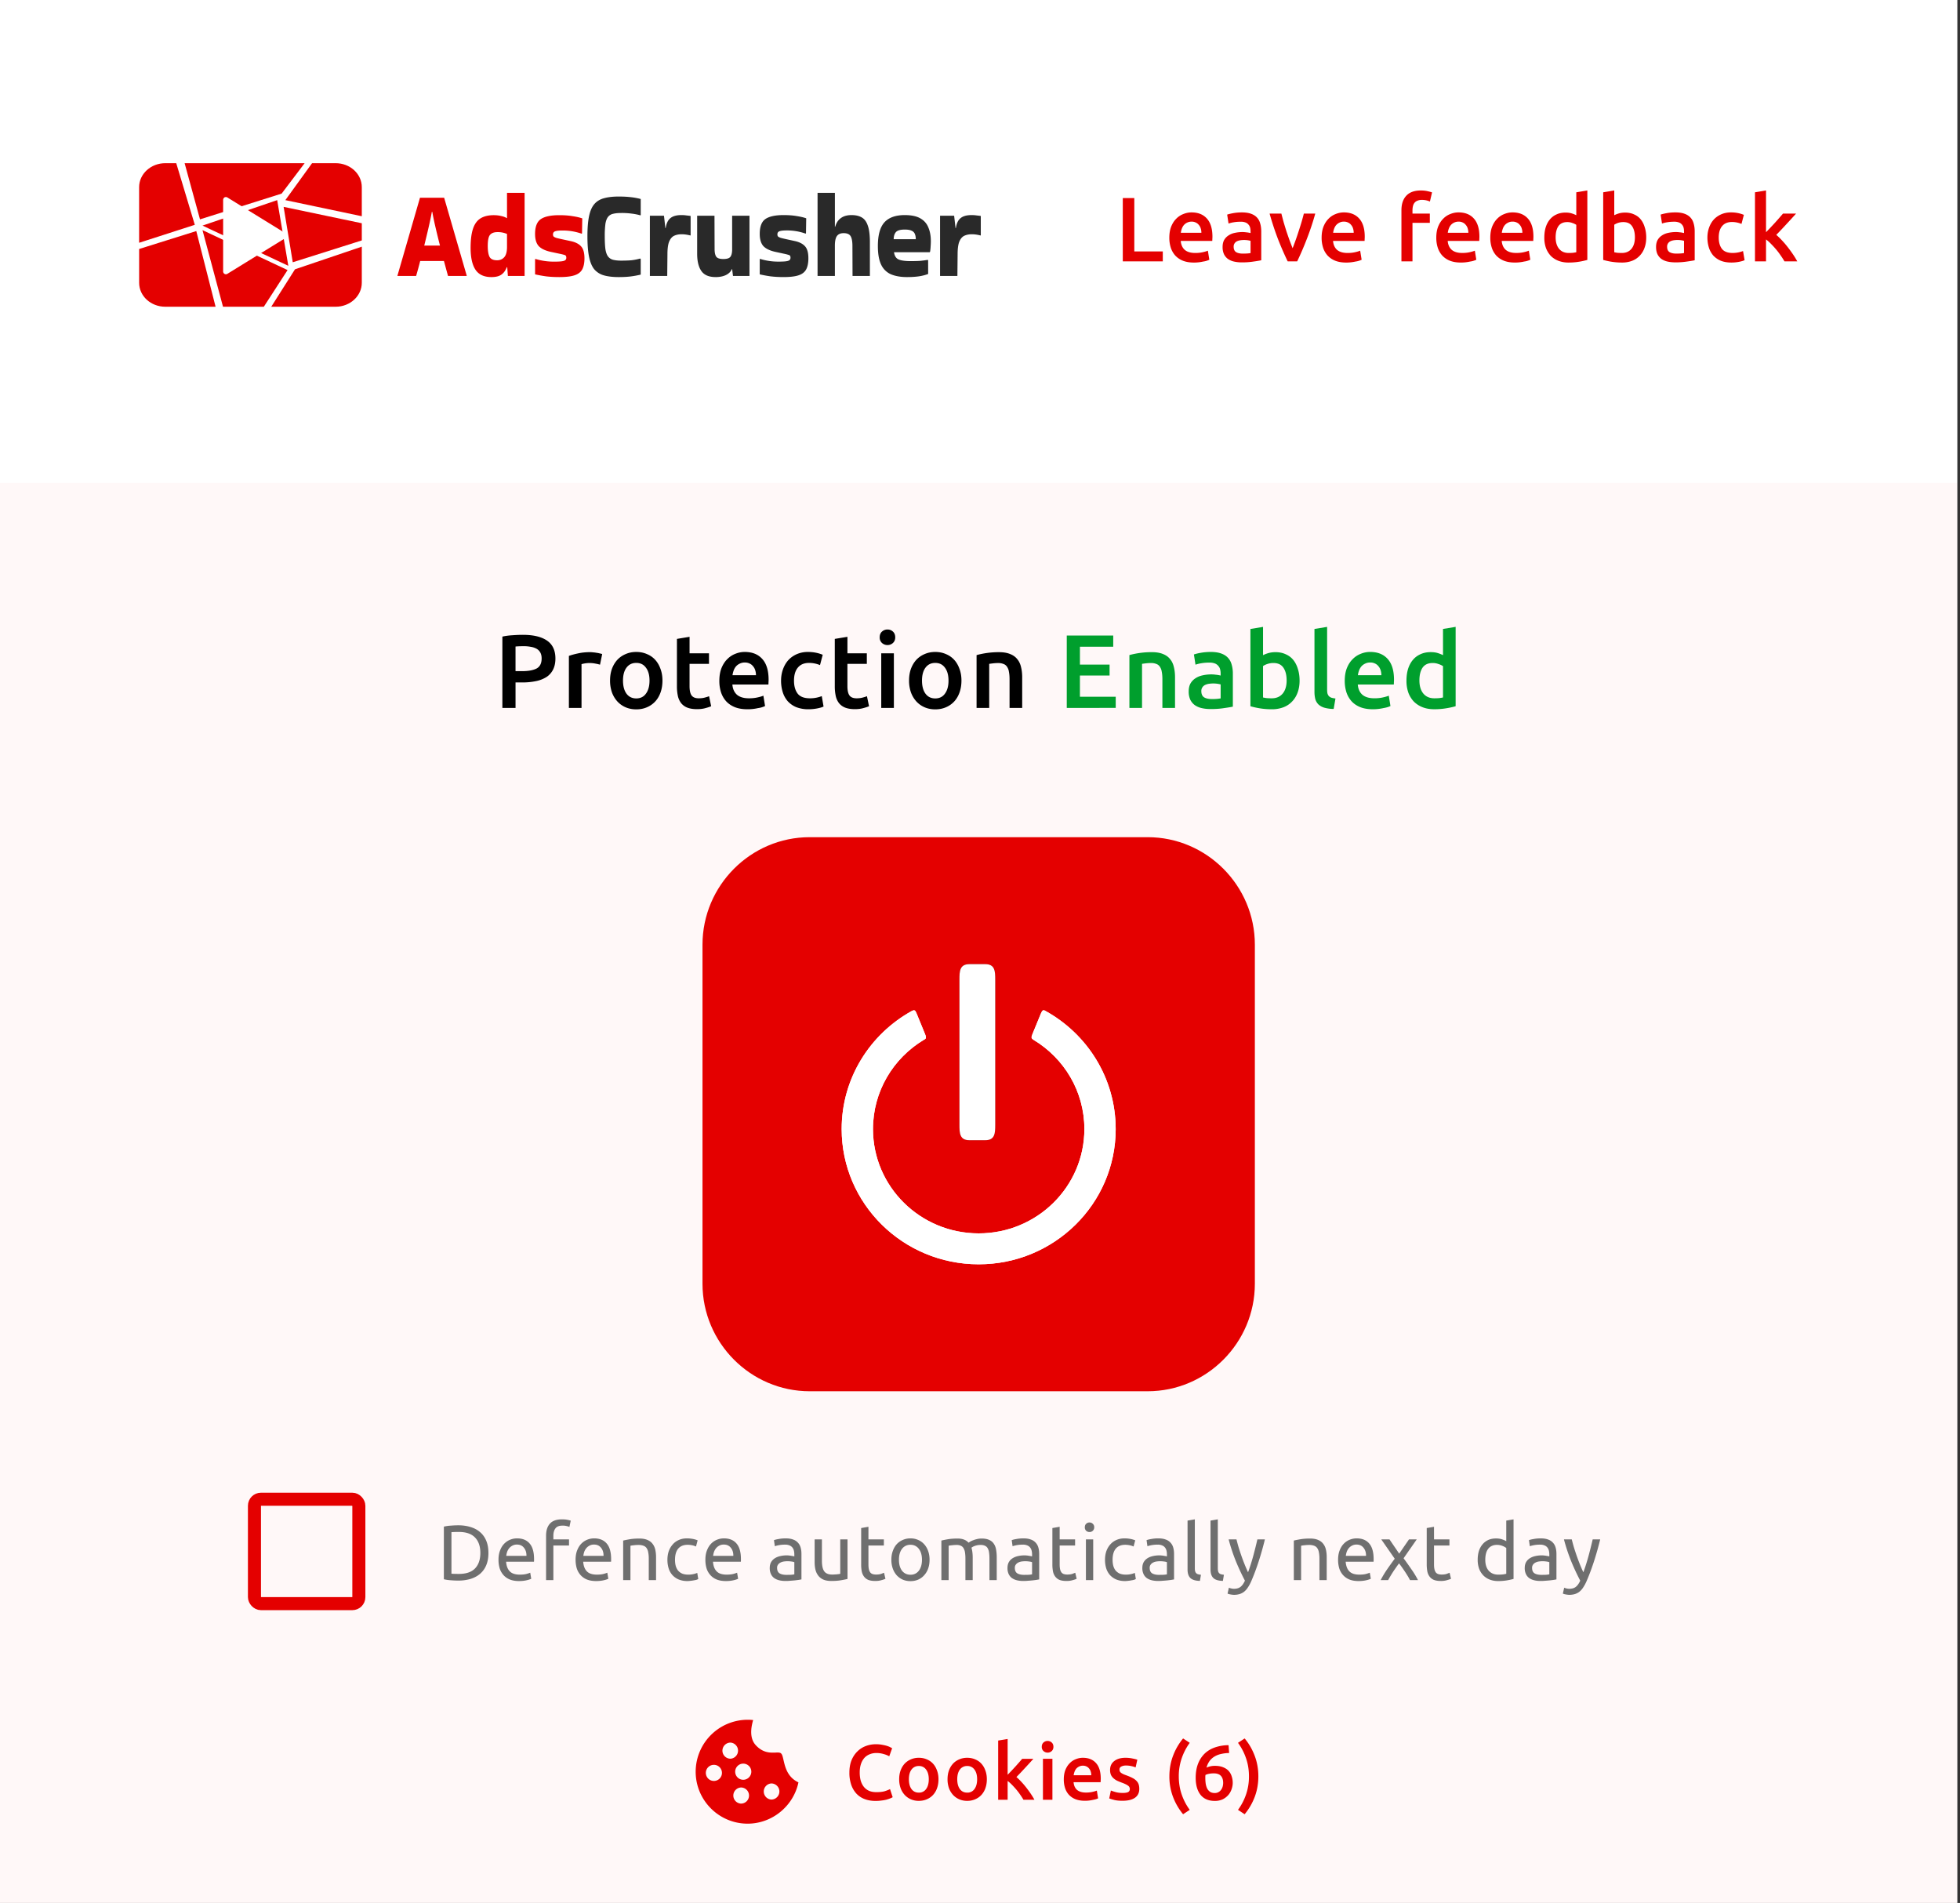 <svg width="171" height="166" viewBox="0 0 171 166" fill="none" xmlns="http://www.w3.org/2000/svg"><rect x="0" y="0" width="171" height="166" fill="#333333" stroke="none"/><g clip-path="url(#a)"><path fill="#fff" d="M0 0h170.769v222H0z"/><path fill="red" fill-opacity=".03" d="M0 42.125h170.769v127.508H0z"/><path d="M45.615 55.379q1.375 0 2.104.5.738.502.738 1.567 0 .556-.2.956a1.65 1.65 0 01-.565.647 2.7 2.7 0 01-.911.364 5.7 5.7 0 01-1.23.119h-.573v2.222H43.83v-6.22q.401-.091.883-.119.492-.036.902-.036m.082.992q-.437 0-.72.028v2.149h.556q.83 0 1.275-.228.447-.237.447-.883 0-.31-.119-.52a.85.85 0 00-.328-.327 1.5 1.5 0 00-.5-.164 3 3 0 00-.61-.055m6.65 1.612a3 3 0 00-.383-.09 2.5 2.5 0 00-.948-.019 2 2 0 00-.282.064v3.816h-1.102v-4.536q.319-.119.792-.218.483-.11 1.066-.11.11 0 .255.019.146.009.291.036.147.018.283.055.136.027.218.054zm5.448 1.385q0 .565-.163 1.029-.165.465-.465.792a2.1 2.1 0 01-.729.51q-.419.182-.929.182t-.929-.182a2.1 2.1 0 01-.72-.51 2.4 2.4 0 01-.473-.792 3.1 3.1 0 01-.164-1.03q0-.564.164-1.02.173-.463.474-.792.31-.327.729-.5.418-.183.92-.183.5 0 .92.182.428.174.728.501.3.328.464.793.173.454.173 1.02m-1.129 0q0-.71-.31-1.12-.3-.42-.847-.42t-.856.42q-.3.41-.3 1.12 0 .72.3 1.138.31.42.856.42.547 0 .847-.42.31-.42.31-1.138m2.392-3.634l1.102-.182v1.439h1.694v.92H60.16v1.94q0 .573.182.82.182.245.62.245.3 0 .528-.064.237-.063.373-.118l.183.874q-.192.083-.501.164-.31.09-.729.091-.51 0-.856-.136a1.3 1.3 0 01-.537-.392 1.6 1.6 0 01-.283-.629 4 4 0 01-.082-.847zm3.7 3.661q0-.628.182-1.102.19-.474.5-.783.31-.319.711-.474.4-.164.82-.164.983 0 1.53.61.555.61.555 1.822 0 .09-.009.21 0 .109-.009.2h-3.142q.046.574.4.892.366.31 1.048.31.4 0 .729-.073.337-.072.528-.155l.146.902a2 2 0 01-.62.182 4 4 0 01-.92.1q-.628 0-1.092-.182-.465-.19-.765-.519-.3-.337-.447-.783a3.2 3.2 0 01-.145-.993m3.196-.492q0-.227-.063-.428a.95.95 0 00-.192-.355.8.8 0 00-.3-.237.9.9 0 00-.42-.09.95.95 0 00-.445.1q-.192.09-.328.245a1.2 1.2 0 00-.2.355 2 2 0 00-.1.41zm2.189.474q0-.528.164-.984.165-.465.464-.801.31-.337.747-.529a2.4 2.4 0 01.984-.19q.674 0 1.275.245l-.237.902a2.5 2.5 0 00-.947-.192q-.647 0-.984.41-.337.4-.337 1.139 0 .71.319 1.13.318.408 1.075.409a2.8 2.8 0 001.029-.191l.155.91q-.183.092-.556.164a4 4 0 01-.756.073 2.9 2.9 0 01-1.065-.182 2.1 2.1 0 01-.747-.519 2.2 2.2 0 01-.437-.792 3.3 3.3 0 01-.146-1.002m4.687-3.643l1.103-.182v1.439h1.693v.92h-1.694v1.94q0 .573.183.82.182.245.619.245.3 0 .528-.064.237-.063.374-.118l.182.874q-.192.083-.501.164-.31.09-.729.091-.51 0-.856-.136a1.3 1.3 0 01-.537-.392 1.6 1.6 0 01-.283-.629 4 4 0 01-.082-.847zm5.155 6.02h-1.102V56.99h1.102zm.118-6.157q0 .309-.2.492a.68.68 0 01-.474.182.7.7 0 01-.482-.182.63.63 0 01-.2-.492q0-.319.2-.5a.7.7 0 01.483-.183q.273 0 .473.182.2.183.2.501m5.778 3.77q0 .565-.164 1.03-.165.465-.464.792a2.1 2.1 0 01-.729.51q-.42.182-.929.182t-.929-.182a2.1 2.1 0 01-.72-.51 2.4 2.4 0 01-.473-.792 3.1 3.1 0 01-.164-1.03q0-.564.164-1.02.172-.463.474-.792.31-.327.728-.5.42-.183.92-.183t.92.182q.427.174.729.501.3.328.464.793.173.454.173 1.02m-1.13 0q0-.71-.309-1.12-.3-.419-.847-.419t-.856.42q-.3.41-.3 1.12 0 .72.3 1.138.31.42.856.42.547 0 .847-.42.31-.42.31-1.138m2.448-2.222a7.4 7.4 0 011.958-.255q.582 0 .974.164.392.155.62.447.236.282.328.692.1.4.1.883v2.678h-1.102v-2.505q0-.382-.055-.646a1 1 0 00-.164-.437.6.6 0 00-.31-.246 1.2 1.2 0 00-.473-.082q-.21 0-.437.027a8 8 0 00-.337.045v3.844h-1.102z" fill="#000"/><path d="M93.07 61.754v-6.312h4.054v.975h-2.905v1.557h2.586v.957h-2.587v1.848h3.124v.975zm5.465-4.609a7.4 7.4 0 011.958-.255q.583 0 .975.164.391.155.619.447.237.282.328.692.1.4.1.883v2.678h-1.102v-2.505q0-.382-.055-.646a1 1 0 00-.164-.437.6.6 0 00-.309-.246 1.2 1.2 0 00-.474-.082q-.209 0-.437.027a8 8 0 00-.337.045v3.844h-1.102zm7.186 3.835a4 4 0 00.774-.055v-1.22a2.5 2.5 0 00-.647-.082q-.182 0-.373.027a1.2 1.2 0 00-.337.1.6.6 0 00-.237.21.55.55 0 00-.091.328q0 .39.246.546.245.146.665.146m-.091-4.108q.546 0 .919.137.374.136.592.382.228.247.319.601.1.346.1.766v2.887q-.255.054-.774.127-.51.082-1.156.082-.429 0-.784-.082a1.7 1.7 0 01-.61-.264 1.3 1.3 0 01-.392-.474 1.7 1.7 0 01-.136-.72q0-.408.155-.691.164-.282.437-.456.273-.181.628-.255.364-.081.756-.082.183 0 .383.028.2.018.428.073v-.183q0-.191-.046-.364a.7.7 0 00-.164-.3.7.7 0 00-.3-.21 1.3 1.3 0 00-.465-.073q-.383 0-.701.055a3 3 0 00-.519.127l-.137-.892a4 4 0 01.61-.146q.401-.072.857-.073m6.622 2.487q0-.702-.282-1.112-.273-.41-.874-.41a1.6 1.6 0 00-.519.083 1.6 1.6 0 00-.383.182v2.741q.118.028.301.055.19.018.455.018.61 0 .956-.41.346-.42.346-1.147m1.13.018q0 .573-.173 1.038-.164.456-.483.783a2 2 0 01-.756.501 2.8 2.8 0 01-1.011.173q-.546 0-1.047-.082a7 7 0 01-.82-.182v-6.74l1.102-.182v2.468q.191-.1.465-.182.282-.081.619-.082.5 0 .892.183.402.173.665.5.264.329.401.793.146.455.146 1.01m2.975 2.468a3 3 0 01-.819-.11 1.3 1.3 0 01-.51-.282 1.1 1.1 0 01-.274-.464 2.6 2.6 0 01-.073-.638v-5.483l1.103-.182v5.456q0 .2.027.337.036.136.118.237.082.09.219.145.145.045.364.073zm.965-2.45q0-.628.182-1.102.19-.474.501-.783a2 2 0 01.71-.474q.4-.164.82-.164.984 0 1.53.61.555.61.555 1.822 0 .09-.009.21 0 .109-.009.2h-3.142q.045.574.401.892.365.31 1.047.31.4 0 .729-.073.337-.072.528-.155l.146.902a2 2 0 01-.255.1q-.155.045-.365.082-.2.046-.437.073a4 4 0 01-.482.027q-.629 0-1.093-.182-.465-.19-.765-.519a2.2 2.2 0 01-.447-.783 3.3 3.3 0 01-.145-.993m3.196-.492a1.4 1.4 0 00-.063-.428 1 1 0 00-.192-.355.8.8 0 00-.3-.237.9.9 0 00-.419-.09.95.95 0 00-.446.1q-.192.09-.328.245a1.2 1.2 0 00-.201.355q-.073.2-.1.41zm3.318.456q0 .728.346 1.147.346.41.957.41.264 0 .446-.018.191-.027.31-.055V58.11a1.6 1.6 0 00-.392-.182 1.4 1.4 0 00-.51-.091q-.601 0-.884.41-.273.41-.273 1.11m3.161 2.25a7 7 0 01-.829.181 6.3 6.3 0 01-1.038.082q-.565 0-1.011-.173a2.2 2.2 0 01-.765-.492 2.3 2.3 0 01-.483-.783 3.1 3.1 0 01-.164-1.038q0-.565.136-1.02.146-.465.419-.792a1.8 1.8 0 01.665-.501q.392-.183.902-.183.346 0 .61.082.264.083.456.182v-2.286l1.102-.182z" fill="#009F2D"/><g clip-path="url(#b)"><path fill-rule="evenodd" clip-rule="evenodd" d="M100.129 121.365h-29.49c-5.142 0-9.35-4.22-9.35-9.378V82.41c0-5.159 4.208-9.379 9.35-9.379h29.49c5.143 0 9.351 4.22 9.351 9.378v29.578c0 5.158-4.208 9.378-9.351 9.378" fill="#E40000"/><path d="M83.706 85.47c0-.75.019-1.364.875-1.364h1.373c.856 0 .876.615.876 1.365v12.631c0 .75-.02 1.365-.876 1.365h-1.373c-.856 0-.875-.614-.875-1.365z" fill="url(#c)"/><path d="M83.706 85.47c0-.75.019-1.364.875-1.364h1.373c.856 0 .876.615.876 1.365v12.631c0 .75-.02 1.365-.876 1.365h-1.373c-.856 0-.875-.614-.875-1.365z" fill="#fff"/><path d="M97.339 98.491c0 6.516-5.353 11.799-11.955 11.799-6.601 0-11.953-5.283-11.953-11.799 0-4.427 2.471-8.284 6.126-10.303.204-.097.285-.088.402.197l.75 1.832c.14.345.072.405-.128.503-2.65 1.6-4.418 4.481-4.418 7.771 0 5.027 4.128 9.102 9.221 9.102 5.094 0 9.222-4.075 9.222-9.102 0-3.29-1.77-6.172-4.42-7.771-.213-.136-.24-.197-.104-.528l.729-1.773c.124-.302.213-.338.38-.242 3.666 2.014 6.147 5.878 6.147 10.314" fill="#fff"/><path d="M97.339 98.491c0 6.516-5.353 11.799-11.955 11.799-6.601 0-11.953-5.283-11.953-11.799 0-4.427 2.471-8.284 6.126-10.303.204-.097.285-.088.402.197l.75 1.832c.14.345.072.405-.128.503-2.65 1.6-4.418 4.481-4.418 7.771 0 5.027 4.128 9.102 9.221 9.102 5.094 0 9.222-4.075 9.222-9.102 0-3.29-1.77-6.172-4.42-7.771-.213-.136-.24-.197-.104-.528l.729-1.773c.124-.302.213-.338.38-.242 3.666 2.014 6.147 5.878 6.147 10.314" fill="#fff"/></g><rect x="22.2" y="130.784" width="9.108" height="9.108" rx=".569" stroke="#E40000" stroke-width="1.138"/><path d="M42.613 135.47q0 .614-.192 1.072a2 2 0 01-.54.751q-.347.294-.833.444a3.7 3.7 0 01-1.065.144 8 8 0 01-.636-.027 3.6 3.6 0 01-.621-.089v-4.591a3.5 3.5 0 01.621-.088q.349-.028.636-.028.58 0 1.065.151.486.142.834.444.348.293.54.751.19.451.19 1.066m-2.576 1.83q.943 0 1.408-.478.464-.485.464-1.352t-.464-1.346q-.466-.485-1.408-.485-.28 0-.437.007-.15.006-.212.013v3.621q.062.006.212.013.157.007.437.007m3.456-1.229q0-.472.137-.82.135-.356.362-.587.225-.232.519-.349a1.6 1.6 0 01.6-.116q.72 0 1.1.451.384.444.383 1.359v.109a1 1 0 01-.007.117h-2.431q.04.553.32.84t.875.287q.335 0 .56-.055.232-.062.349-.116l.088.533a2 2 0 01-.41.13q-.286.068-.655.068-.465 0-.806-.137a1.5 1.5 0 01-.554-.389 1.6 1.6 0 01-.328-.581 2.6 2.6 0 01-.102-.744m2.439-.349q.006-.43-.219-.703-.218-.28-.608-.28a.8.8 0 00-.39.088.9.9 0 00-.28.219 1.1 1.1 0 00-.184.314q-.06.178-.082.362zm3.098-3.183q.28 0 .478.041.205.041.287.075l-.116.547a1 1 0 00-.232-.075 1.4 1.4 0 00-.37-.041q-.443 0-.62.246-.179.238-.178.648v.308h1.366v.533h-1.366v3.019h-.636v-3.873q0-.684.335-1.052.335-.376 1.052-.376m1.187 3.532q0-.472.136-.82.137-.356.362-.587.225-.232.52-.349a1.6 1.6 0 01.6-.116q.718 0 1.1.451.383.444.383 1.359v.109q0 .062-.007.117h-2.43q.042.553.321.84.28.287.875.287.335 0 .56-.055.232-.062.348-.116l.09.533a2 2 0 01-.41.13q-.288.068-.656.068-.465 0-.807-.137a1.5 1.5 0 01-.553-.389 1.6 1.6 0 01-.328-.581 2.6 2.6 0 01-.102-.744m2.438-.349q.007-.43-.218-.703-.22-.28-.608-.28a.8.8 0 00-.39.088.9.9 0 00-.28.219 1.1 1.1 0 00-.184.314 1.7 1.7 0 00-.082.362zm1.712-1.332q.22-.054.58-.116.363-.061.834-.061.423 0 .704.123.279.116.444.334.17.212.239.513.068.3.068.662v1.995h-.635v-1.858q0-.328-.048-.56a.9.9 0 00-.143-.376.56.56 0 00-.274-.205 1.2 1.2 0 00-.423-.068 3 3 0 00-.424.027 2 2 0 00-.177.021l-.11.02v2.999h-.635zm5.603 3.532a2 2 0 01-.758-.137 1.6 1.6 0 01-.547-.382 1.6 1.6 0 01-.328-.581 2.5 2.5 0 01-.109-.751q0-.41.116-.752.123-.34.342-.587.218-.253.532-.39.321-.143.71-.143.24 0 .479.041.24.041.458.13l-.144.539a1.5 1.5 0 00-.334-.109 2 2 0 00-.397-.041q-.532 0-.82.335-.28.335-.28.977 0 .286.062.526.069.239.205.409a1 1 0 00.362.267q.219.089.533.089a2 2 0 00.779-.151l.088.533a1 1 0 01-.157.069 2 2 0 01-.232.047q-.13.028-.28.041a2 2 0 01-.28.021m1.57-1.851q0-.472.136-.82.138-.356.362-.587.225-.232.52-.349a1.6 1.6 0 01.6-.116q.719 0 1.1.451.383.444.383 1.359v.109a1 1 0 01-.007.117h-2.431q.04.553.32.84t.875.287q.335 0 .56-.055.232-.062.348-.116l.09.533a2 2 0 01-.41.13q-.287.068-.656.068-.465 0-.806-.137a1.5 1.5 0 01-.554-.389 1.6 1.6 0 01-.328-.581 2.6 2.6 0 01-.102-.744m2.438-.349q.007-.43-.218-.703-.22-.28-.608-.28a.8.8 0 00-.39.088.9.9 0 00-.28.219 1.1 1.1 0 00-.184.314 1.7 1.7 0 00-.082.362zm4.632 1.66q.225 0 .396-.007.178-.013.294-.041v-1.058a.8.8 0 00-.225-.055 2.4 2.4 0 00-.676-.007.9.9 0 00-.294.089.6.6 0 00-.22.178.45.45 0 00-.088.293q0 .342.219.478.218.13.594.13m-.055-3.183q.383 0 .642.103a.97.97 0 01.424.28q.165.177.232.43.069.246.069.546v2.22l-.233.041a8 8 0 01-.73.075 4 4 0 01-.424.021q-.3 0-.553-.061a1.3 1.3 0 01-.438-.192.9.9 0 01-.287-.355 1.2 1.2 0 01-.102-.526q0-.294.116-.505a1 1 0 01.328-.342q.205-.13.478-.191.273-.062.574-.062.096 0 .198.014.102.007.191.027a3 3 0 01.26.048v-.177q0-.158-.034-.308a.7.7 0 00-.123-.273.6.6 0 00-.246-.191.9.9 0 00-.396-.075 2.8 2.8 0 00-.902.136l-.075-.526q.123-.054.41-.102.287-.055.621-.055m5.386 3.538q-.22.056-.58.117-.356.06-.827.061-.41 0-.69-.116a1.14 1.14 0 01-.45-.342 1.4 1.4 0 01-.247-.512q-.075-.3-.075-.663v-1.994h.635v1.858q0 .648.205.929.206.28.69.28.104 0 .212-.007l.205-.014q.095-.014.17-.02a.6.6 0 00.117-.027v-2.999h.635zm1.825-3.449h1.346v.533h-1.346v1.639q0 .267.041.444a.7.7 0 00.123.273q.082.096.205.137a1 1 0 00.287.041q.287 0 .458-.062l.246-.095.123.526a2 2 0 01-.335.116q-.24.075-.546.075-.362 0-.602-.089a.9.9 0 01-.375-.28 1.14 1.14 0 01-.205-.451 3.2 3.2 0 01-.055-.628v-3.17l.635-.109zm5.333 1.776q0 .423-.123.765a1.7 1.7 0 01-.348.587 1.5 1.5 0 01-.526.383q-.307.13-.67.13-.361 0-.67-.13a1.6 1.6 0 01-.532-.383 1.8 1.8 0 01-.341-.587 2.3 2.3 0 01-.123-.765q0-.417.123-.758.122-.35.341-.595.225-.246.533-.375.307-.137.67-.137.36 0 .669.137.307.129.526.375.225.246.348.595.123.34.123.758m-.663 0q0-.601-.273-.95a.87.87 0 00-.73-.355.88.88 0 00-.738.355q-.267.349-.267.95t.267.956a.89.89 0 00.737.349.87.87 0 00.731-.349q.273-.355.273-.956m1.693-1.674q.219-.054.574-.116.363-.061.834-.061.34 0 .573.095.232.09.39.267.048-.035.15-.096a1.4 1.4 0 01.253-.116q.15-.061.334-.102.184-.048.397-.048.41 0 .669.123a.9.9 0 01.403.334q.15.219.198.52.055.3.055.655v1.995h-.636v-1.858q.001-.314-.034-.54a1 1 0 00-.116-.375.5.5 0 00-.232-.219.8.8 0 00-.376-.075 1.4 1.4 0 00-.532.089 1 1 0 00-.28.15q.054.177.081.389t.028.444v1.995h-.635v-1.858q0-.314-.035-.54a1 1 0 00-.123-.375.5.5 0 00-.232-.219.8.8 0 00-.369-.075 3 3 0 00-.416.027 2 2 0 00-.287.041v2.999h-.636zm7.223 2.992q.225 0 .396-.007.177-.013.294-.041v-1.058a.8.8 0 00-.226-.055 2.4 2.4 0 00-.676-.007.9.9 0 00-.294.089.6.6 0 00-.218.178.45.45 0 00-.09.293q0 .342.22.478.218.13.594.13m-.055-3.183q.383 0 .642.103a.97.97 0 01.424.28q.163.177.232.43.069.246.068.546v2.22l-.232.041a8 8 0 01-.73.075 4 4 0 01-.424.021q-.3 0-.554-.061a1.3 1.3 0 01-.437-.192.9.9 0 01-.287-.355 1.2 1.2 0 01-.102-.526q0-.294.116-.505a1 1 0 01.328-.342q.204-.13.478-.191.273-.062.574-.062.096 0 .198.014.102.007.191.027a3 3 0 01.26.048v-.177q0-.158-.035-.308a.7.7 0 00-.122-.273.6.6 0 00-.246-.191.9.9 0 00-.396-.075 2.8 2.8 0 00-.902.136l-.075-.526q.123-.054.41-.102.286-.055.621-.055m3.152.089h1.346v.533H92.45v1.639q0 .267.041.444a.7.7 0 00.123.273.45.45 0 00.205.137 1 1 0 00.287.041q.287 0 .458-.062l.246-.095.123.526a2 2 0 01-.335.116q-.24.075-.547.075-.362 0-.6-.089a.9.9 0 01-.376-.28 1.1 1.1 0 01-.205-.451 3.2 3.2 0 01-.055-.628v-3.17l.635-.109zm2.926 3.552h-.635v-3.552h.635zm-.32-4.194a.43.43 0 01-.295-.11.4.4 0 01-.116-.307q0-.191.116-.3a.4.4 0 01.294-.117q.171 0 .287.117a.38.38 0 01.123.3.4.4 0 01-.41.417m3.093 4.276a2 2 0 01-.758-.137 1.6 1.6 0 01-.547-.382 1.6 1.6 0 01-.328-.581 2.5 2.5 0 01-.109-.751q0-.41.116-.752.123-.34.342-.587.218-.253.533-.39.32-.143.71-.143.24 0 .478.041.24.041.458.13l-.144.539a1.5 1.5 0 00-.334-.109 2 2 0 00-.397-.041q-.532 0-.82.335-.28.335-.28.977 0 .286.062.526.069.239.205.409a1 1 0 00.362.267q.218.089.533.089a2 2 0 00.779-.151l.088.533a1 1 0 01-.157.069 2 2 0 01-.232.047 2 2 0 01-.28.041 2 2 0 01-.28.021m2.97-.54q.226 0 .396-.007.178-.013.294-.041v-1.058a.8.8 0 00-.225-.055 2.4 2.4 0 00-.676-.007.9.9 0 00-.294.089.6.6 0 00-.219.178.45.45 0 00-.089.293q0 .342.219.478.219.13.594.13m-.054-3.183q.382 0 .642.103a.97.97 0 01.423.28q.164.177.233.43.068.246.068.546v2.22l-.232.041a8 8 0 01-.731.075 4 4 0 01-.424.021q-.3 0-.553-.061a1.3 1.3 0 01-.437-.192.9.9 0 01-.287-.355 1.2 1.2 0 01-.103-.526q0-.294.117-.505a1 1 0 01.327-.342q.205-.13.479-.191a2.6 2.6 0 01.573-.062q.096 0 .198.014.103.007.192.027a3 3 0 01.259.048v-.177q0-.158-.034-.308a.7.7 0 00-.123-.273.57.57 0 00-.246-.191.9.9 0 00-.396-.075 2.8 2.8 0 00-.902.136l-.075-.526q.123-.054.41-.102a3.3 3.3 0 01.622-.055m3.623 3.709q-.588-.013-.833-.253-.246-.238-.246-.744v-4.263l.635-.109v4.269q0 .158.027.26a.4.4 0 00.089.164.4.4 0 00.164.096q.102.027.253.047zm2.005 0q-.588-.013-.834-.253-.246-.238-.246-.744v-4.263l.636-.109v4.269q0 .158.027.26a.36.36 0 00.089.164.4.4 0 00.164.096q.102.027.252.047zm.522.594q.075.035.191.062a1 1 0 00.239.034q.375 0 .587-.171.213-.164.383-.539a20 20 0 01-.806-1.735 16 16 0 01-.615-1.865h.683q.076.308.178.662.109.356.239.731.13.376.28.752.15.375.314.724.26-.717.451-1.421t.362-1.448h.656a27 27 0 01-.547 1.933q-.3.923-.649 1.728-.136.307-.286.526a1.5 1.5 0 01-.322.369 1.2 1.2 0 01-.403.212 1.7 1.7 0 01-.498.068 1 1 0 01-.157-.014 1 1 0 01-.164-.027.8.8 0 01-.232-.068zm5.666-4.112q.219-.054.58-.116.363-.061.834-.061.423 0 .703.123.28.116.444.334.171.212.239.513.069.3.069.662v1.995h-.635v-1.858q0-.328-.048-.56a.9.9 0 00-.144-.376.56.56 0 00-.273-.205 1.2 1.2 0 00-.423-.068 3 3 0 00-.424.027 2 2 0 00-.178.021l-.109.02v2.999h-.635zm3.861 1.681q0-.472.136-.82.137-.356.362-.587.226-.232.52-.349.293-.116.601-.116.717 0 1.099.451.383.444.383 1.359v.109q0 .062-.007.117h-2.432q.042.553.321.84.28.287.875.287.335 0 .56-.055.233-.062.348-.116l.089.533a2 2 0 01-.41.13q-.287.068-.656.068-.464 0-.806-.137a1.5 1.5 0 01-.553-.389 1.6 1.6 0 01-.328-.581 2.6 2.6 0 01-.102-.744m2.438-.349q.007-.43-.218-.703-.22-.28-.608-.28a.84.84 0 00-.39.088.9.9 0 00-.28.219 1.1 1.1 0 00-.184.314 1.7 1.7 0 00-.082.362zm3.836 2.118a5 5 0 00-.184-.335 13 13 0 00-.772-1.127q-.13.171-.266.369-.136.19-.267.389-.123.192-.232.376a7 7 0 00-.184.328h-.656a9 9 0 01.567-.943q.335-.485.662-.922l-1.174-1.687h.717l.847 1.243.854-1.243h.676l-1.148 1.646q.328.444.67.943.348.492.587.963zm2.096-3.552h1.345v.533h-1.345v1.639q0 .267.041.444a.7.7 0 00.123.273q.082.096.205.137a1 1 0 00.287.041q.286 0 .457-.062l.246-.095.123.526q-.096.048-.335.116a1.8 1.8 0 01-.546.075q-.362 0-.601-.089a.9.9 0 01-.376-.28 1.1 1.1 0 01-.205-.451 3.3 3.3 0 01-.055-.628v-3.17l.636-.109zm6.303.751a1.3 1.3 0 00-.335-.184 1.3 1.3 0 00-.478-.089q-.273 0-.471.102a.8.8 0 00-.314.274q-.123.17-.178.41t-.055.512q0 .621.308.963.307.335.82.335.26 0 .43-.021.177-.027.273-.054zm0-2.391l.635-.109v5.198a6 6 0 01-.56.123 4.5 4.5 0 01-.785.062 2 2 0 01-.738-.13 1.6 1.6 0 01-.56-.369 1.7 1.7 0 01-.362-.58 2.3 2.3 0 01-.123-.779q0-.41.102-.752.11-.34.315-.587.204-.245.498-.383.301-.136.683-.136.308 0 .54.082.239.082.355.157zm3.066 4.734q.226 0 .396-.007.179-.013.294-.041v-1.058a.8.8 0 00-.225-.055 2.4 2.4 0 00-.677-.007.9.9 0 00-.293.089.6.6 0 00-.219.178.45.45 0 00-.089.293q0 .342.219.478.219.13.594.13m-.054-3.183q.382 0 .642.103a.97.97 0 01.423.28q.164.177.232.43.069.246.069.546v2.22l-.233.041a8 8 0 01-.73.075 4 4 0 01-.424.021q-.3 0-.553-.061a1.3 1.3 0 01-.437-.192.9.9 0 01-.287-.355 1.2 1.2 0 01-.103-.526q0-.294.116-.505a1 1 0 01.328-.342 1.5 1.5 0 01.478-.191q.274-.062.574-.062.096 0 .198.014.103.007.192.027a3 3 0 01.259.048v-.177q0-.158-.034-.308a.7.7 0 00-.123-.273.57.57 0 00-.246-.191.9.9 0 00-.396-.075 2.8 2.8 0 00-.902.136l-.075-.526q.123-.054.41-.102.286-.055.622-.055m2.041 4.303q.075.035.191.062a1 1 0 00.239.034q.375 0 .587-.171.213-.164.383-.539a20 20 0 01-.806-1.735 16 16 0 01-.615-1.865h.683q.076.308.178.662.109.356.239.731.13.376.28.752.15.375.314.724.26-.717.451-1.421t.362-1.448h.656a27 27 0 01-.547 1.933q-.3.923-.649 1.728-.136.307-.286.526a1.5 1.5 0 01-.321.369 1.2 1.2 0 01-.403.212 1.7 1.7 0 01-.499.068 1 1 0 01-.157-.014 1 1 0 01-.164-.027.8.8 0 01-.232-.068z" fill="#6F6F6F"/><g clip-path="url(#d)"><path d="M68.362 153.555c-.052-.226-.104-.463-.181-.554-.063-.084-.136-.122-.36-.122q-.088 0-.177.007c-.077 0-.15.004-.23.004-.412 0-.952-.074-1.486-.66-.428-.47-.506-1.206-.22-2.183a4.54 4.54 0 00-5.014 4.506c0 2.5 2.033 4.533 4.534 4.533 2.137 0 3.996-1.531 4.432-3.602-.96-.453-1.158-1.329-1.298-1.929m-6.04 1.803a.703.703 0 11-.002-1.404.703.703 0 01.003 1.404m.705-2.639c0-.388.317-.705.704-.705a.704.704 0 010 1.405.703.703 0 01-.704-.7m1.618 4.617a.704.704 0 010-1.406.702.702 0 110 1.406m.199-2.079a.704.704 0 11.704-.704.707.707 0 01-.704.704m2.448 1.726a.704.704 0 010-1.405c.387 0 .705.313.705.701a.707.707 0 01-.705.704" fill="#E40000"/></g><path d="M76.386 157.102q-.533 0-.956-.163a1.9 1.9 0 01-.717-.479 2.2 2.2 0 01-.451-.778 3.2 3.2 0 01-.157-1.052q0-.594.177-1.052.185-.458.499-.772.314-.321.738-.485a2.5 2.5 0 01.908-.164q.294 0 .533.048.24.04.417.095t.293.117l.164.088-.252.704a2 2 0 00-.472-.191 2.2 2.2 0 00-.656-.096q-.307 0-.573.109a1.24 1.24 0 00-.465.315 1.5 1.5 0 00-.3.532q-.11.321-.11.745 0 .375.082.69.09.314.267.546.177.226.45.355.274.123.656.123.458 0 .745-.088.287-.096.444-.178l.232.704q-.083.054-.225.109-.136.054-.328.109a3 3 0 01-.43.075q-.24.034-.513.034m5.492-1.892q0 .424-.123.772a1.7 1.7 0 01-.348.594q-.226.246-.547.383-.314.137-.696.137a1.7 1.7 0 01-.697-.137 1.6 1.6 0 01-.54-.383 1.8 1.8 0 01-.355-.594 2.3 2.3 0 01-.123-.772q0-.423.123-.765.13-.348.355-.594a1.6 1.6 0 01.547-.376q.315-.136.69-.136t.69.136q.321.13.546.376t.348.594q.13.342.13.765m-.847 0q0-.532-.232-.84a.74.74 0 00-.635-.314.76.76 0 00-.642.314q-.226.308-.226.84 0 .54.225.854.233.315.643.314a.74.74 0 00.635-.314q.232-.314.232-.854m5.066 0q0 .424-.123.772a1.7 1.7 0 01-.348.594q-.226.246-.547.383a1.7 1.7 0 01-.696.137 1.7 1.7 0 01-.697-.137 1.6 1.6 0 01-.54-.383 1.8 1.8 0 01-.355-.594 2.3 2.3 0 01-.123-.772q0-.423.123-.765a1.8 1.8 0 01.355-.594q.232-.246.547-.376.315-.136.69-.136t.69.136q.321.13.546.376t.348.594q.13.342.13.765m-.847 0q0-.532-.232-.84a.74.74 0 00-.635-.314.76.76 0 00-.642.314q-.226.308-.226.84 0 .54.226.854.231.315.642.314a.74.74 0 00.635-.314q.232-.314.232-.854m2.662-.389l.335-.348.348-.376.321-.362q.158-.178.266-.307h.977q-.342.382-.724.792-.375.41-.758.799.204.171.43.417.225.239.437.512.213.273.397.547.184.273.307.505h-.956a6 6 0 00-.287-.444 5 5 0 00-.342-.451 7 7 0 00-.375-.41 3 3 0 00-.376-.334V157h-.827v-5.164l.827-.137zM91.818 157h-.827v-3.572h.827zm.088-4.618q0 .233-.15.369a.5.5 0 01-.355.137.52.52 0 01-.362-.137.47.47 0 01-.15-.369q0-.238.15-.375a.52.52 0 01.362-.137q.204 0 .355.137.15.137.15.375m.904 2.849q0-.471.137-.827.144-.354.376-.587.232-.24.533-.355.3-.123.614-.123.738 0 1.148.457.417.458.417 1.367 0 .067-.007.157 0 .081-.007.15h-2.357q.034.43.3.669.274.233.787.233.3 0 .546-.055.252-.055.396-.116l.11.676q-.069.035-.192.075a3 3 0 01-.273.062 3 3 0 01-.69.075q-.47 0-.82-.137a1.6 1.6 0 01-.574-.389 1.6 1.6 0 01-.334-.588 2.4 2.4 0 01-.11-.744m2.398-.369a1 1 0 00-.048-.321.7.7 0 00-.143-.266.6.6 0 00-.225-.178.66.66 0 00-.315-.068.7.7 0 00-.335.075.8.8 0 00-.245.184.9.9 0 00-.15.267q-.055.15-.076.307zm2.734 1.544q.328 0 .479-.075.15-.082.15-.274a.35.35 0 00-.164-.293q-.157-.117-.526-.253a6 6 0 01-.417-.171 1.5 1.5 0 01-.32-.218.9.9 0 01-.22-.294 1.1 1.1 0 01-.075-.431q0-.491.362-.771.363-.287.984-.287.315 0 .601.061.287.055.43.109l-.15.67a2 2 0 00-.348-.109 2 2 0 00-.492-.055.83.83 0 00-.41.089.27.27 0 00-.157.259q0 .09.028.157.034.069.109.13.075.055.198.116.123.055.3.116.293.11.5.219.204.102.334.239a.8.8 0 01.198.301q.06.17.061.41 0 .512-.382.778-.375.26-1.08.26-.47 0-.758-.082a4 4 0 01-.403-.123l.144-.69q.184.075.437.143.26.069.587.069m4.901-1.448q0 .84.253 1.578.252.737.703 1.345l-.58.383a5.3 5.3 0 01-.875-1.503 5 5 0 01-.321-1.803q0-.957.321-1.797a5.2 5.2 0 01.875-1.509l.58.382q-.45.615-.703 1.353a4.8 4.8 0 00-.253 1.571m3.046-.26q-.198 0-.383.034a1.4 1.4 0 00-.335.103l-.013.123v.123q0 .273.034.519.04.238.13.423a.8.8 0 00.252.287q.165.103.403.103a.65.65 0 00.335-.082.7.7 0 00.232-.212.9.9 0 00.13-.28q.04-.157.041-.301 0-.41-.198-.621-.198-.219-.628-.219m.102-.656q.424 0 .717.123.301.117.485.321.185.205.267.478.089.267.089.561 0 .266-.096.546a1.5 1.5 0 01-.287.512 1.6 1.6 0 01-.485.376 1.6 1.6 0 01-.697.143q-.813 0-1.243-.532-.423-.54-.423-1.483 0-.683.198-1.209a2.5 2.5 0 01.573-.894q.376-.363.902-.547a3.7 3.7 0 011.195-.198l.048.683a3.3 3.3 0 00-.69.082 1.9 1.9 0 00-.573.219q-.254.15-.438.389a1.8 1.8 0 00-.273.587 1.7 1.7 0 01.731-.157m2.974.916q0-.841-.253-1.571a5 5 0 00-.703-1.353l.58-.382q.554.661.875 1.509.321.84.321 1.797 0 .956-.321 1.803a5.3 5.3 0 01-.875 1.503l-.58-.383q.45-.608.703-1.345a4.8 4.8 0 00.253-1.578" fill="#E40000"/><g clip-path="url(#e)"><path d="M31.565 19.475v1.498l-6.023 1.905-.797-4.832zm-5.828 4.016l5.828-1.974v3.152c0 1.153-1.024 2.089-2.284 2.089h-5.616zm-.583-.305l-7.488-3.506 6.517-2.222zm-.259-5.728l2.331-3.223h2.055c1.263 0 2.284.933 2.284 2.088v2.54zm-1.878 9.3h-3.561l-1.79-6.682 7.423 3.483zm-4.209 0h-4.386c-1.263 0-2.283-.933-2.283-2.089v-2.948l4.986-1.565zm-6.67-5.58v-4.855c0-1.152 1.025-2.088 2.284-2.088h.954l1.619 5.377zm3.969-6.943h10.471l-2.007 2.654-7.123 2.246z" fill="#E40000"/><g clip-path="url(#f)"><path d="M19.707 17.191l.062.004.062.027 5.064 3.12a.254.254 0 010 .429l-5.064 3.12c-.16.098-.364-.022-.364-.215v-6.24c.007-.11.068-.21.178-.24z" fill="#fff"/></g></g><path d="M55.9 22.595v1.36a8 8 0 01-.889.162q-.435.054-1.03.054-.765 0-1.295-.151a1.7 1.7 0 01-.84-.53q-.313-.387-.454-1.09-.142-.7-.142-1.802 0-1.057.142-1.738.141-.68.453-1.047.321-.377.841-.518.53-.15 1.295-.15.595 0 1.03.053.435.043.889.162v1.403l-.029.022a5 5 0 00-.765-.151 6.4 6.4 0 00-.908-.054q-.435 0-.718.075a.75.75 0 00-.435.27q-.16.205-.226.604a8 8 0 00-.057 1.07q0 .701.057 1.132.066.421.226.637a.8.8 0 00.435.292q.285.075.718.075.53 0 .898-.032.378-.044.756-.151zm2.312 1.479h-1.513v-5.257h1.23l.122 1.08h.028q.086-.604.407-.864.321-.27.954-.27.256 0 .463.033.208.02.35.043v1.684l-.019.021a3 3 0 00-.35-.075 2.6 2.6 0 00-.434-.033q-.35 0-.634.13-.273.129-.434.507-.151.367-.151 1.101zm4.218.096q-.87 0-1.239-.528-.368-.529-.368-1.511v-3.314h1.512l.01 2.893q0 .486.15.69.151.195.615.195.444 0 .595-.173.16-.183.17-.615v-2.99h1.513v5.257H63.95l-.075-.594h-.029q-.123.314-.5.507-.379.184-.918.184m3.884-1.587a5.3 5.3 0 001.635.238q.435 0 .652-.033.217-.032.293-.108a.28.28 0 00.075-.205q0-.183-.123-.226a4 4 0 00-.463-.12l-.746-.161q-.72-.162-1.04-.507-.312-.357-.312-1.058 0-.95.492-1.295.501-.346 1.587-.346.652 0 1.144.086.5.076.832.195l-.02 1.306-.028.032a4.8 4.8 0 00-1.672-.28q-.444 0-.624.075-.17.064-.17.27 0 .108.047.173.057.064.246.13.189.053.595.14l.69.15q.577.141.85.465.275.323.275 1.025 0 .615-.199.982-.199.357-.67.508-.465.15-1.286.15-.624.001-1.153-.064a11 11 0 01-.936-.173v-1.327zm6.528 1.49h-1.512V16.82h1.512v2.958h.029q.132-.486.482-.745.358-.27.935-.27.549 0 .898.205.36.206.53.723.179.508.179 1.436v2.947H74.38l-.01-2.612q0-.604-.16-.864-.162-.26-.605-.259-.397 0-.577.238-.18.237-.189.798zm8.136-.173a4 4 0 01-.738.194q-.463.075-1.105.076-.813 0-1.39-.238a1.7 1.7 0 01-.86-.83q-.293-.595-.293-1.641 0-1.425.567-2.062.577-.636 1.777-.637.86 0 1.352.28.501.282.708.8.218.507.218 1.208a6 6 0 01-.02.443 4 4 0 01-.046.464l-.038.043h-3.11q.067.476.388.626.33.151 1.068.151.492 0 .813-.021.33-.032.67-.087l.038.033zm-1.078-3.033q0-.259-.075-.443a.5.5 0 00-.275-.291q-.207-.108-.614-.108-.595 0-.784.238-.18.226-.18.604zm3.63 3.206h-1.512v-5.257h1.228l.123 1.08h.028q.086-.604.407-.864.321-.27.954-.27.256 0 .463.033.21.02.35.043v1.684l-.019.021a3 3 0 00-.35-.075 2.6 2.6 0 00-.434-.033q-.35 0-.633.13-.275.129-.435.507-.15.367-.151 1.101z" fill="#292929"/><path d="M40.718 24.042v.032h-1.631q-.068-.259-.163-.593-.087-.335-.192-.711h-2.073a35 35 0 01-.355 1.304h-1.631v-.022l1.967-6.8h2.11zm-3.042-5.562q-.096.55-.278 1.337t-.384 1.605h1.372a68 68 0 01-.393-1.605q-.183-.787-.278-1.337zm6.634 5.594l-.057-.765h-.038q-.164.431-.47.646-.298.216-.874.216-.93 0-1.362-.604-.433-.615-.451-1.843-.01-1.1.201-1.746.21-.646.662-.927.45-.28 1.152-.28.364 0 .662.076.297.064.48.183l.019-.011V16.82h1.535v7.254zm-.94-1.369q.384 0 .624-.27t.24-.894v-1.132a2 2 0 00-.835-.161q-.45 0-.653.248-.192.237-.192.97 0 .625.154.937.164.302.662.302m3.341-.118a5.5 5.5 0 001.66.237q.441 0 .662-.033.22-.032.298-.108a.27.27 0 00.076-.204q0-.183-.124-.227a4 4 0 00-.47-.118l-.759-.162q-.73-.162-1.055-.506-.317-.357-.317-1.057 0-.948.5-1.293.508-.345 1.611-.345.663 0 1.161.086.509.075.845.194l-.02 1.305-.028.032a5 5 0 00-1.699-.28q-.45 0-.633.075-.173.064-.173.27 0 .107.048.172.058.064.25.13.193.053.604.14l.7.15q.587.14.864.464.279.322.279 1.024 0 .615-.202.98-.201.355-.681.507-.47.15-1.305.15-.633.001-1.17-.064a12 12 0 01-.95-.172v-1.326zm54.737-.655v.869h-3.49v-5.523h1.004v4.654zm.569-1.195q0-.55.16-.964.166-.415.438-.686a1.7 1.7 0 01.622-.414q.35-.144.717-.144.86 0 1.339.534.486.535.486 1.594a3 3 0 01-.008.183q0 .095-.008.176h-2.749q.04.502.35.78.319.272.917.272.35 0 .637-.064.296-.064.462-.136l.128.79a1.8 1.8 0 01-.542.159 3.6 3.6 0 01-.805.087q-.55 0-.956-.159a1.85 1.85 0 01-.67-.454 1.9 1.9 0 01-.39-.686 2.8 2.8 0 01-.128-.868m2.798-.43q0-.2-.056-.375a.8.8 0 00-.168-.31.7.7 0 00-.263-.208.8.8 0 00-.366-.08.9.9 0 00-.678.303q-.11.135-.175.31a1.7 1.7 0 00-.088.36zm3.612 1.816q.446 0 .677-.047v-1.068a2.2 2.2 0 00-.566-.072q-.16 0-.326.024a1 1 0 00-.295.088.53.53 0 00-.207.183.5.5 0 00-.08.287q0 .343.215.478.216.127.582.127m-.08-3.594q.478 0 .805.12t.518.334q.2.216.279.526.088.303.088.67v2.526a11 11 0 01-.678.112 6.4 6.4 0 01-1.012.071 3 3 0 01-.685-.071 1.5 1.5 0 01-.534-.231 1.14 1.14 0 01-.343-.415 1.5 1.5 0 01-.119-.63q0-.357.135-.605.144-.247.383-.398a1.5 1.5 0 01.55-.224q.319-.07.661-.071.16 0 .335.024.175.015.374.063v-.16q0-.166-.04-.318a.6.6 0 00-.143-.263.6.6 0 00-.263-.183 1.1 1.1 0 00-.406-.064q-.336 0-.614.048a2.7 2.7 0 00-.454.111l-.12-.78q.183-.064.534-.128t.749-.064m3.997 4.272a28 28 0 01-.821-1.881 25 25 0 01-.757-2.287h1.028q.088.35.199.757.12.399.247.805.135.398.271.78.144.375.263.678a23 23 0 00.518-1.458q.135-.407.255-.805.12-.406.207-.757h.996a23 23 0 01-.765 2.287 26 26 0 01-.813 1.88zm2.961-2.064q0-.55.16-.964.167-.415.438-.686a1.7 1.7 0 01.622-.414q.35-.144.717-.144.86 0 1.339.534.486.535.486 1.594a3 3 0 01-.008.183q0 .095-.008.176h-2.749q.04.502.35.78.319.272.917.272.35 0 .637-.064.295-.064.462-.136l.128.79a1.8 1.8 0 01-.542.159 3.6 3.6 0 01-.805.087q-.55 0-.956-.159a1.85 1.85 0 01-.67-.454 1.9 1.9 0 01-.39-.686 2.8 2.8 0 01-.128-.868m2.798-.43q0-.2-.056-.375a.8.8 0 00-.168-.31.7.7 0 00-.263-.208.8.8 0 00-.366-.08.8.8 0 00-.391.088.9.9 0 00-.286.215q-.112.135-.176.31a1.7 1.7 0 00-.087.36zm5.862-3.69q.335 0 .59.063a3 3 0 01.383.104l-.184.797a1.7 1.7 0 00-.701-.143.95.95 0 00-.39.071.6.6 0 00-.255.183.7.7 0 00-.136.295q-.04.168-.04.367v.279h1.514v.805h-1.514V22.8h-.964v-4.463q0-.805.422-1.26.423-.46 1.275-.461m1.344 4.12q0-.55.16-.964.167-.415.438-.686a1.7 1.7 0 01.622-.414q.35-.144.717-.144.86 0 1.339.534.486.535.486 1.594a3 3 0 01-.008.183q0 .095-.008.176h-2.75q.04.502.351.78.319.272.917.272.35 0 .637-.064.295-.064.462-.136l.128.79a1.8 1.8 0 01-.542.159 3.6 3.6 0 01-.805.087q-.55 0-.956-.159a1.85 1.85 0 01-.67-.454 1.9 1.9 0 01-.39-.686 2.8 2.8 0 01-.128-.868m2.797-.43q0-.2-.055-.375a.8.8 0 00-.168-.31.7.7 0 00-.263-.208.8.8 0 00-.366-.08.9.9 0 00-.678.303q-.11.135-.175.31a1.7 1.7 0 00-.088.36zm1.915.43q0-.55.16-.964.166-.415.438-.686a1.7 1.7 0 01.622-.414q.35-.144.717-.144.86 0 1.339.534.486.535.486 1.594a3 3 0 01-.008.183q0 .095-.008.176h-2.749q.04.502.35.78.319.272.917.272.35 0 .637-.064.295-.064.462-.136l.128.79a1.8 1.8 0 01-.542.159 3.6 3.6 0 01-.805.087q-.55 0-.956-.159a1.85 1.85 0 01-.67-.454 1.9 1.9 0 01-.39-.686 2.8 2.8 0 01-.128-.868m2.798-.43q0-.2-.056-.375a.8.8 0 00-.168-.31.7.7 0 00-.263-.208.8.8 0 00-.366-.08.8.8 0 00-.391.088.9.9 0 00-.286.215q-.112.135-.176.31a1.7 1.7 0 00-.087.36zm2.903.398q0 .638.303 1.004.302.36.836.359.232 0 .391-.016.167-.024.271-.048v-2.39a1.4 1.4 0 00-.343-.16 1.2 1.2 0 00-.446-.08q-.527 0-.773.359-.24.358-.239.972m2.765 1.968a6 6 0 01-.725.16 5.5 5.5 0 01-.909.071 2.4 2.4 0 01-.884-.151 1.9 1.9 0 01-.67-.43 2.1 2.1 0 01-.422-.686 2.7 2.7 0 01-.143-.908q0-.494.119-.893.127-.406.367-.693.239-.287.581-.438.344-.16.789-.16.303 0 .534.072.231.071.399.16v-2.001l.964-.16zm4.15-1.968q0-.614-.247-.972-.24-.36-.765-.359a1.43 1.43 0 00-.789.231v2.399q.103.024.263.048.167.015.398.016.534 0 .837-.359.303-.367.303-1.004m.988.016q0 .501-.152.908a1.9 1.9 0 01-.422.686 1.8 1.8 0 01-.661.438 2.4 2.4 0 01-.885.151q-.478 0-.916-.071a6 6 0 01-.718-.16v-5.897l.965-.16v2.16q.167-.087.406-.16.247-.07.542-.07.438 0 .781.159.351.15.582.438.231.287.35.693.128.398.128.885m2.619 1.402q.447 0 .678-.047v-1.068a2.2 2.2 0 00-.566-.072q-.159 0-.327.024a1 1 0 00-.295.088.53.53 0 00-.207.183.5.5 0 00-.08.287q0 .343.216.478.215.127.581.127m-.079-3.594q.477 0 .805.12.326.12.518.334.198.216.278.526.088.303.088.67v2.526q-.223.049-.677.112a6.4 6.4 0 01-1.012.071q-.375 0-.686-.071a1.5 1.5 0 01-.534-.231 1.14 1.14 0 01-.342-.415q-.12-.255-.12-.63 0-.357.136-.605.143-.247.382-.398.24-.16.55-.224.32-.07.661-.071.16 0 .335.024.175.015.375.063v-.16q0-.166-.04-.318a.6.6 0 00-.144-.263.6.6 0 00-.263-.183 1.1 1.1 0 00-.406-.064q-.335 0-.614.048a2.7 2.7 0 00-.454.111l-.119-.78q.183-.064.534-.128.35-.064.749-.064m2.798 2.192q0-.462.144-.86.143-.408.406-.702.272-.295.654-.462.383-.168.86-.168.59 0 1.116.215l-.207.79a2.2 2.2 0 00-.829-.168q-.565 0-.861.359-.294.35-.295.996 0 .622.279.988.28.36.941.359a2.5 2.5 0 00.9-.168l.136.797q-.16.08-.486.144a3.4 3.4 0 01-.662.063q-.534 0-.932-.159a1.9 1.9 0 01-.654-.454 2 2 0 01-.382-.694 3 3 0 01-.128-.876m5.114-.462l.39-.407.407-.438a50 50 0 00.685-.781h1.14a57 57 0 01-.845.924q-.438.48-.884.933.238.2.502.486.263.279.51.598.246.318.462.637.215.32.358.59h-1.115a7 7 0 00-.335-.518 6 6 0 00-.398-.526q-.216-.255-.439-.478a3.5 3.5 0 00-.438-.39V22.8h-.964v-6.025l.964-.16z" fill="#E40000"/></g><defs><clipPath id="a"><path fill="#fff" d="M0 0h170.769v222H0z"/></clipPath><clipPath id="b"><path fill="#fff" d="M60.054 72.723h50.661v48.954H60.054z"/></clipPath><clipPath id="d"><path fill="#fff" d="M60.054 149.375H70.3v10.246H60.054z"/></clipPath><clipPath id="e"><path fill="#fff" d="M12.138 26.758V14.235h19.426v12.523z"/></clipPath><clipPath id="f"><path fill="#fff" d="M18.743 16.82h6.993v7.487h-6.993z"/></clipPath><linearGradient id="c" x1="56.726" y1="70.795" x2="108.647" y2="125.836" gradientUnits="userSpaceOnUse"><stop/><stop offset="1" stop-opacity="0"/></linearGradient></defs></svg>